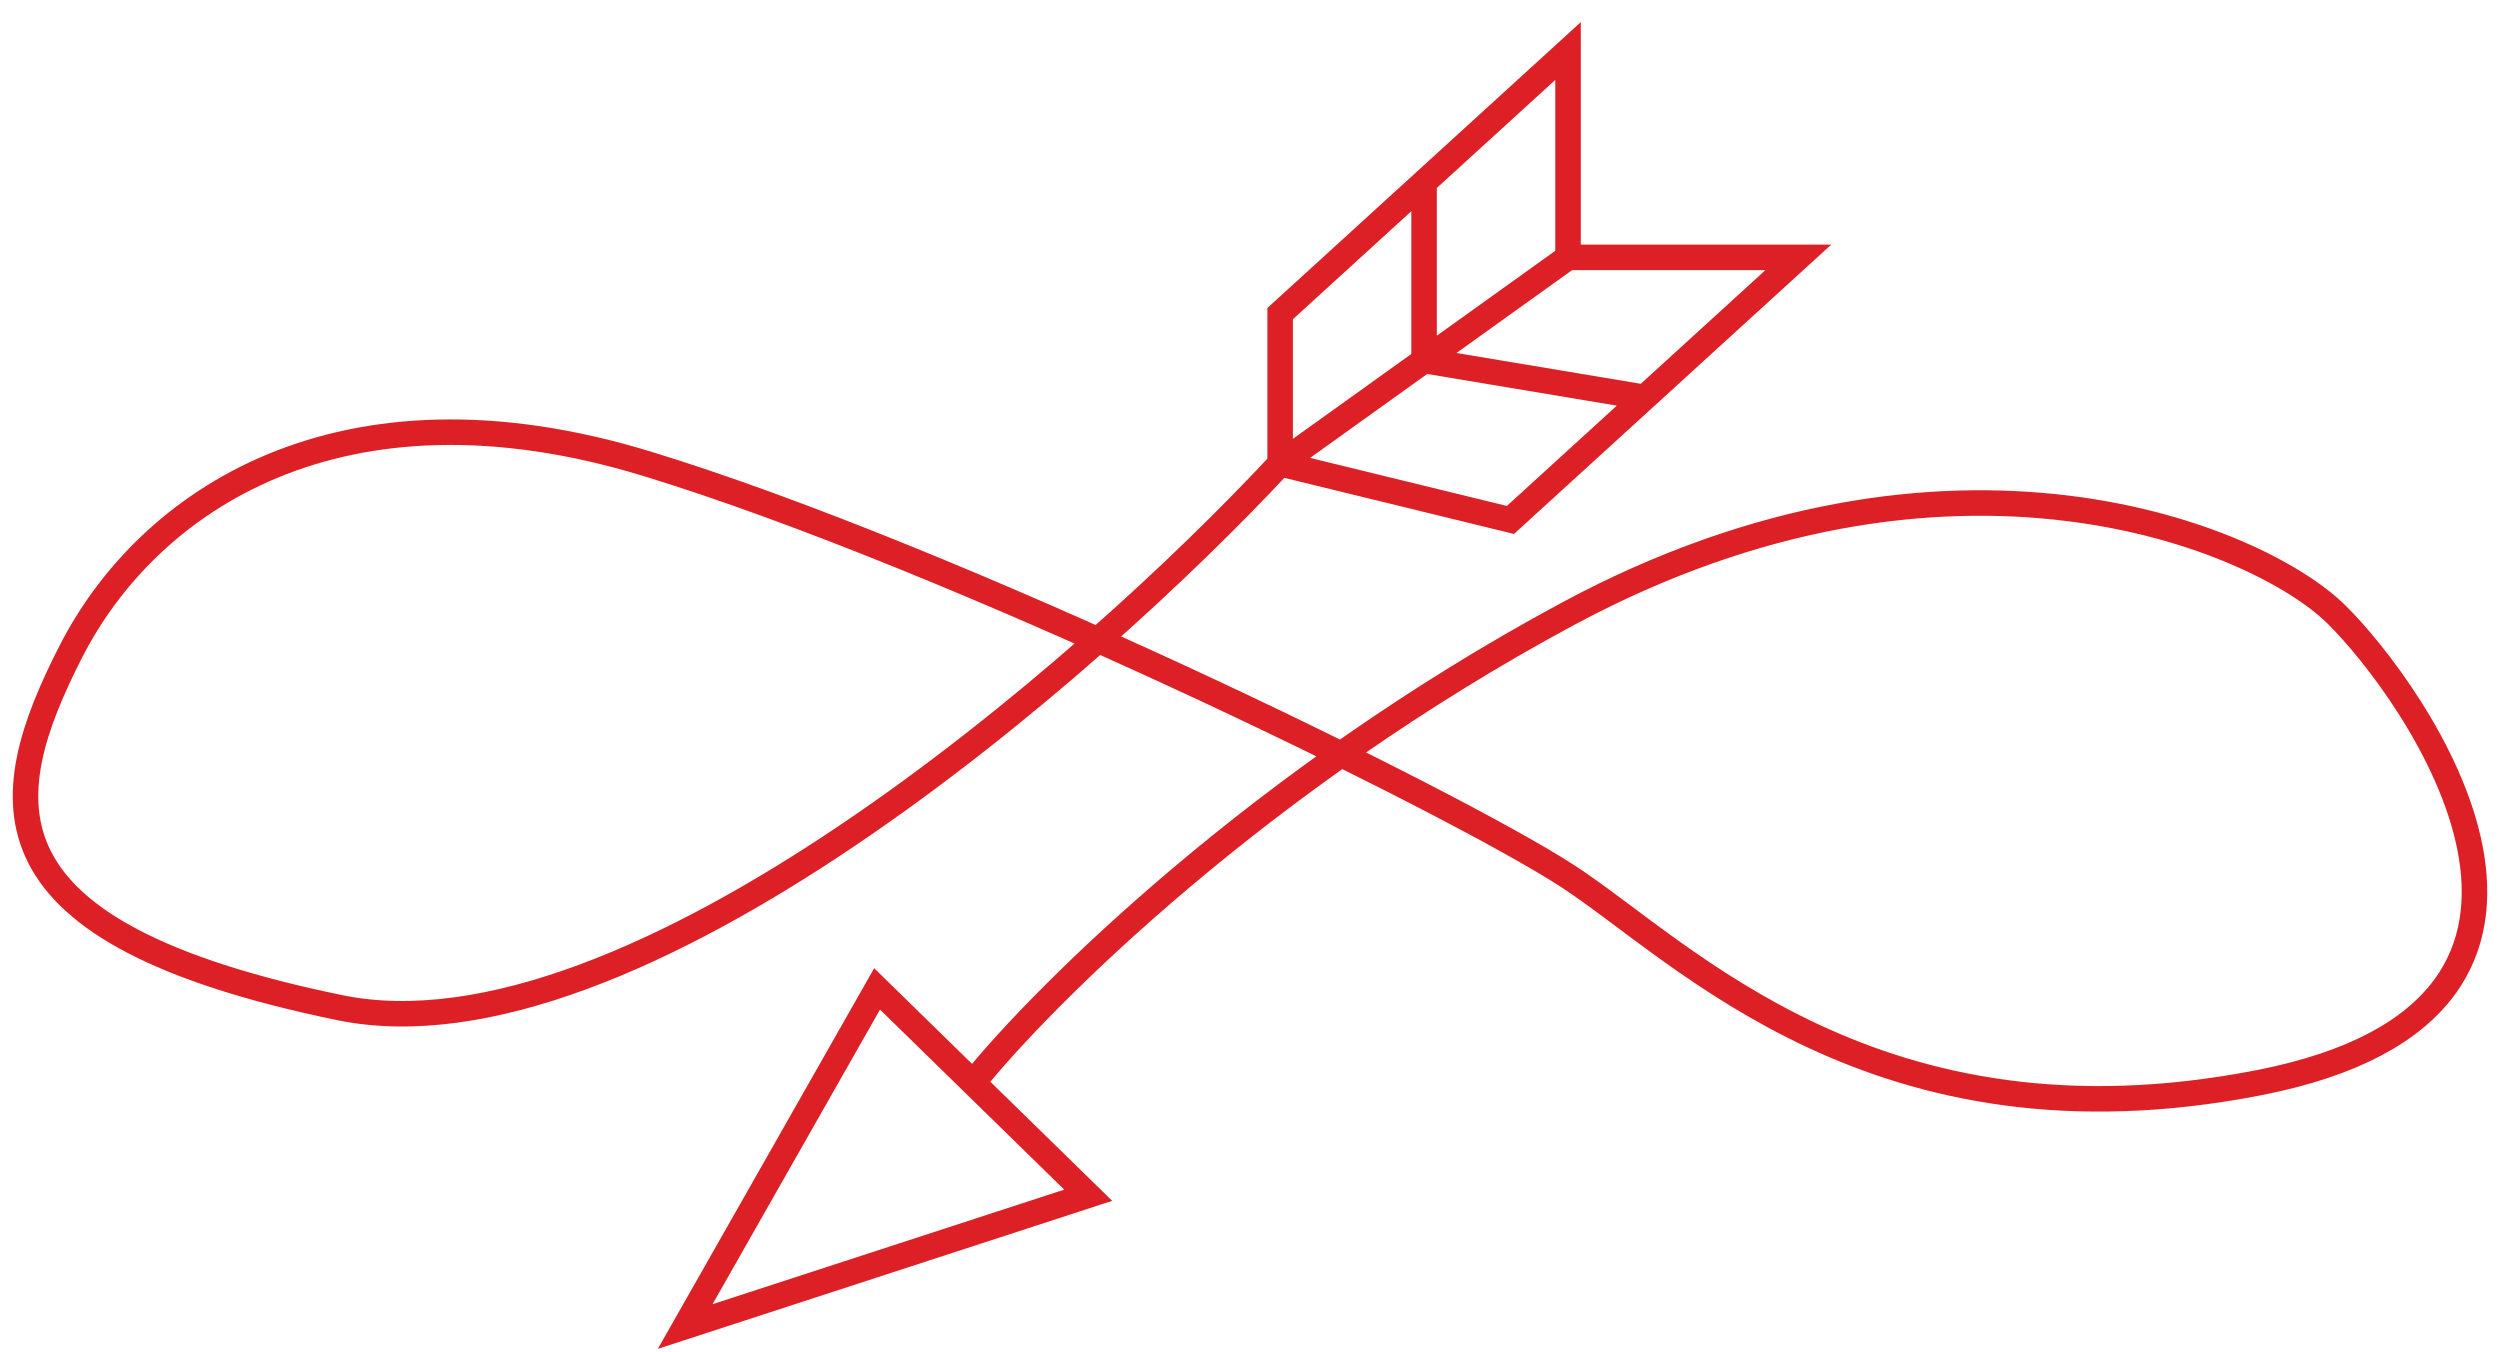 <?xml version="1.0" encoding="UTF-8"?> <svg xmlns="http://www.w3.org/2000/svg" width="98" height="53" viewBox="0 0 98 53" fill="none"> <path d="M50.181 18.177C42.658 26.265 24.752 41.853 13.317 39.5C-0.978 36.559 -0.225 31.412 2.784 25.529C5.793 19.647 13.317 14.5 25.354 18.177C37.392 21.853 56.953 31.412 61.467 34.353C65.981 37.294 73.504 45.382 88.551 42.441C103.598 39.5 94.569 27 91.56 24.059C88.551 21.118 76.513 15.971 61.467 24.059C49.429 30.529 40.903 39.01 38.144 42.441M50.181 18.177V12.294L55.824 7.147M50.181 18.177L59.209 20.382L64.476 15.578M50.181 18.177L55.824 14.132M38.144 42.441L42.658 46.853L26.859 52L34.382 38.765L38.144 42.441ZM61.467 10.088V2L55.824 7.147M61.467 10.088H70.495L64.476 15.578M61.467 10.088L55.824 14.132M55.824 14.132V7.147M55.824 14.132L64.476 15.578" stroke="#DD2026"></path> </svg> 